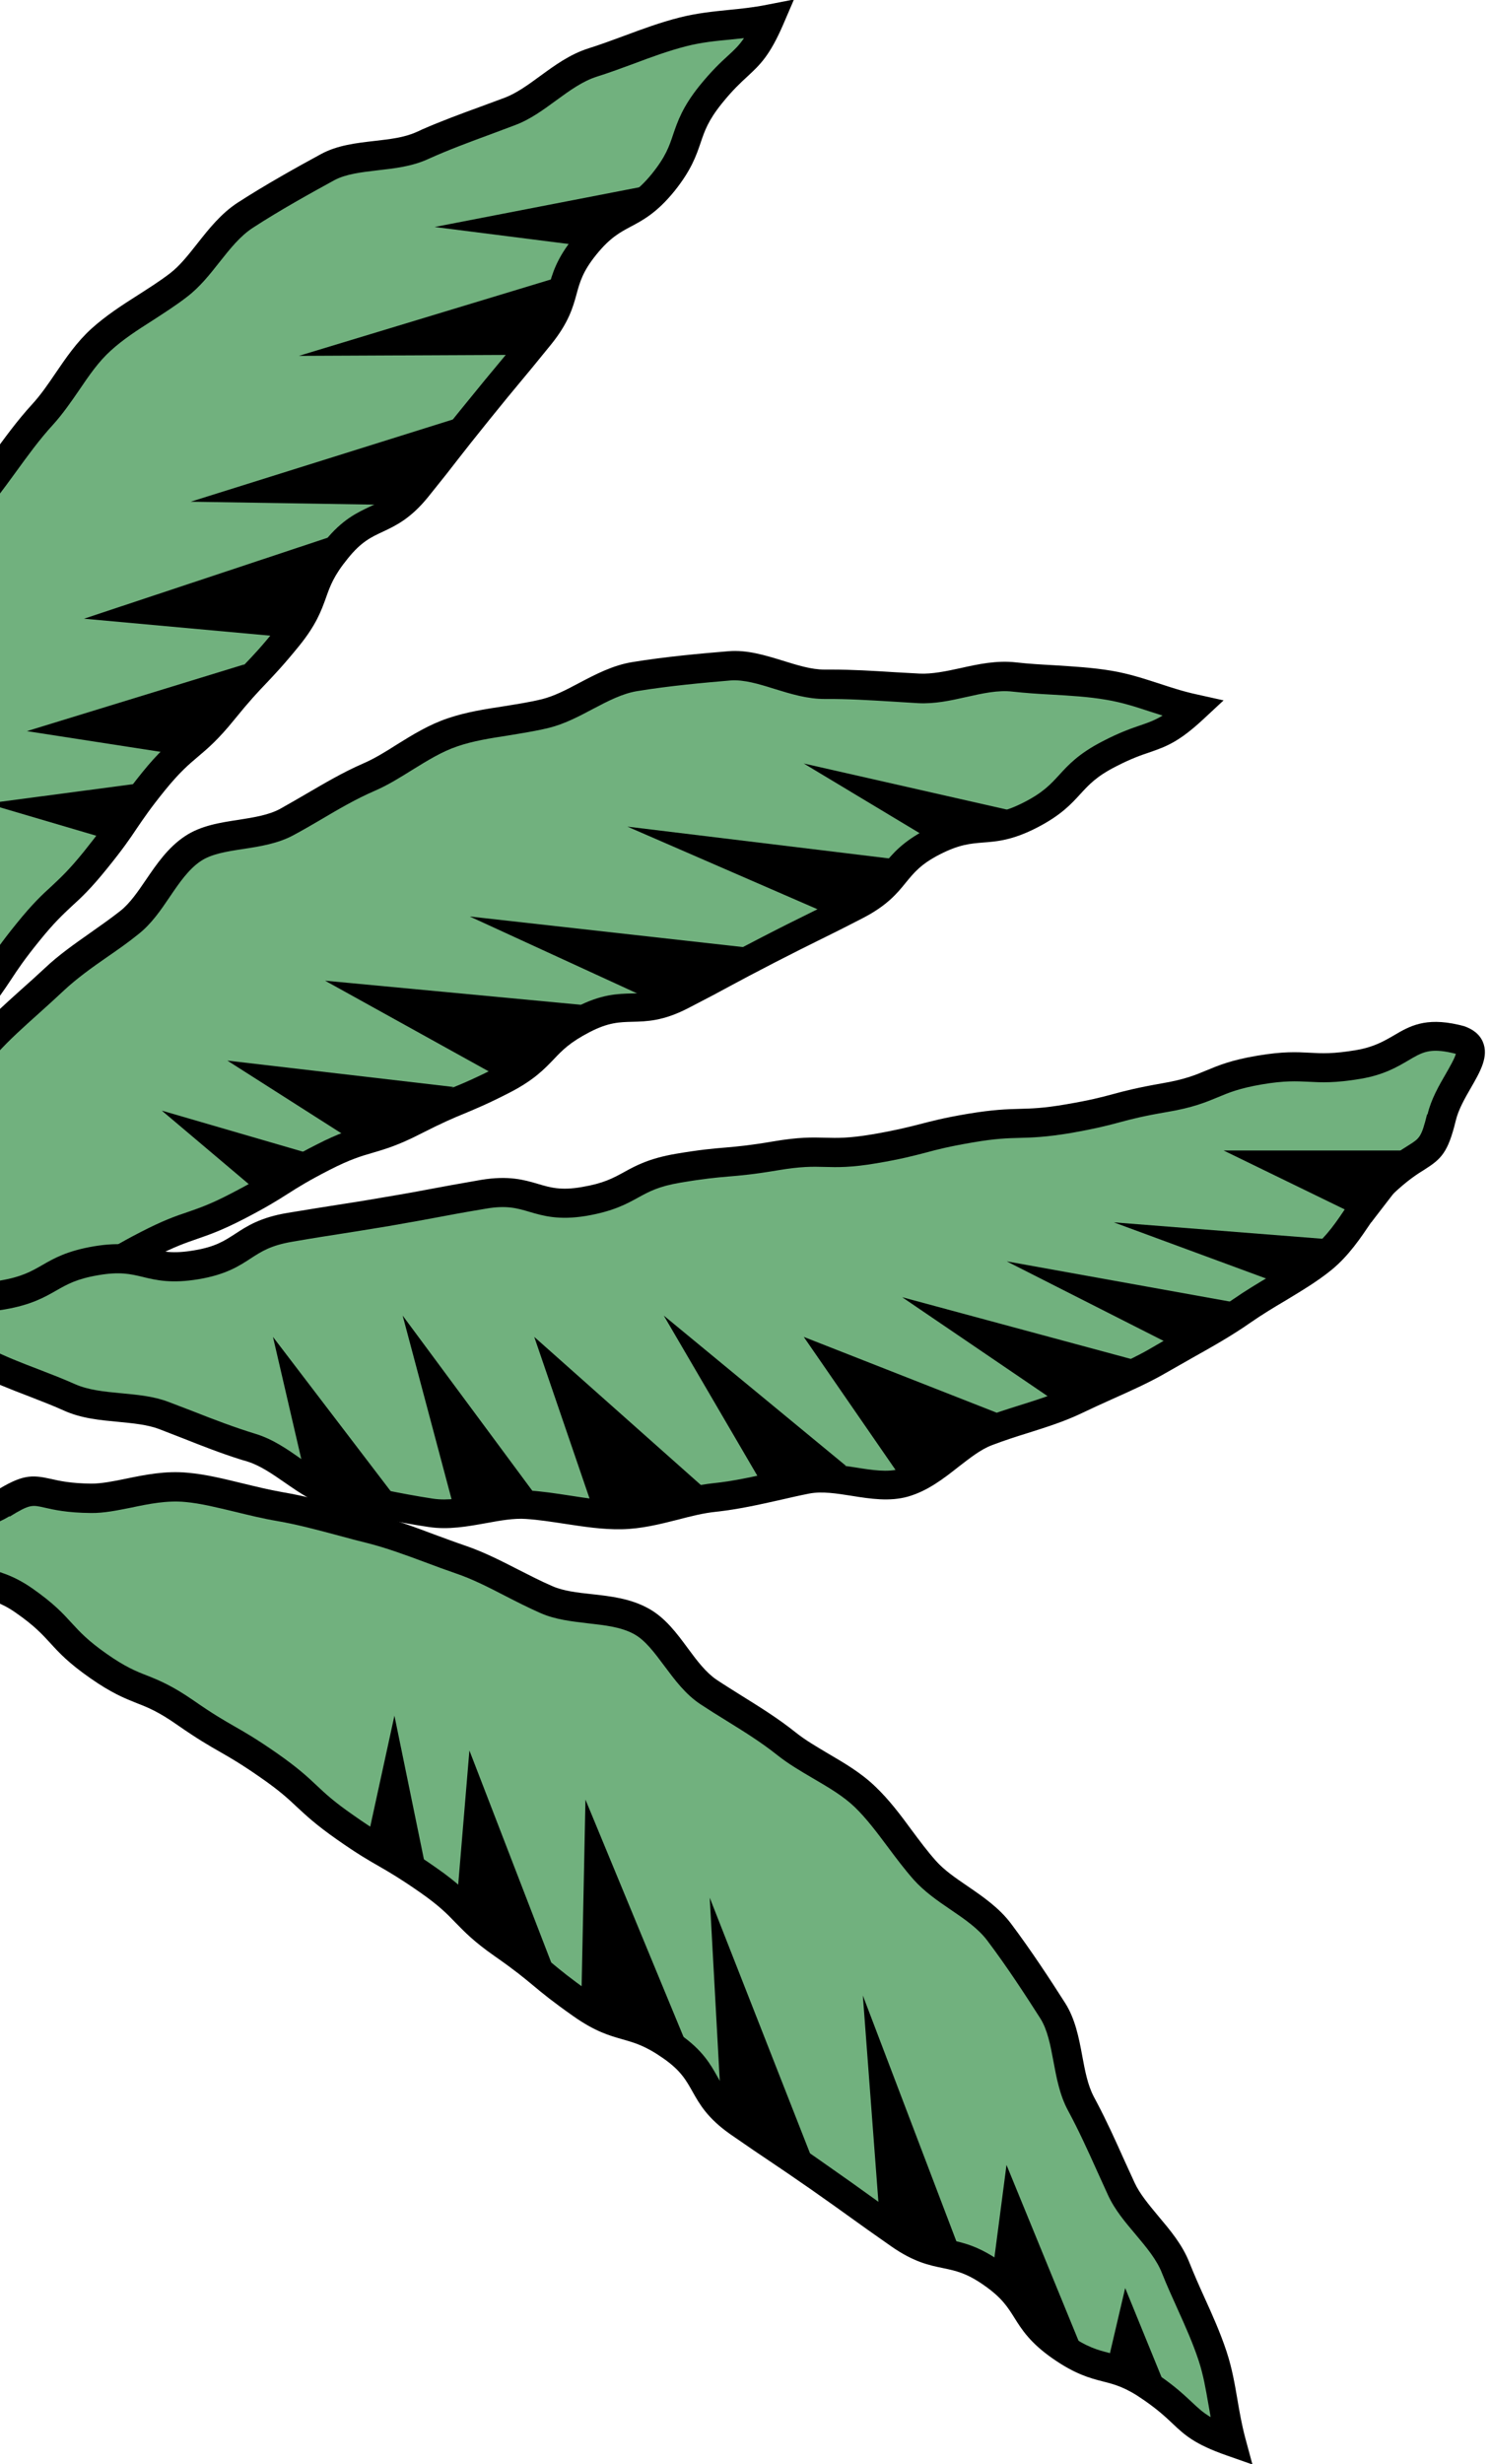 <svg width="242" height="400" viewBox="0 0 242 400" fill="none" xmlns="http://www.w3.org/2000/svg">
<g clip-path="url(#clip0_5_1356)">
<path d="M0.334 244.127C6.863 240.096 5.245 243.048 14.811 243.162C19.183 243.219 24.52 240.834 30.282 241.373C34.966 241.828 40.019 243.559 45.412 244.496C50.181 245.319 55.149 246.824 60.344 248.158C65.113 249.379 69.825 251.422 74.85 253.126C79.533 254.715 83.877 257.469 88.702 259.598C93.273 261.585 99.489 260.591 104.088 263.089C108.46 265.474 110.674 271.691 115.045 274.586C119.218 277.34 123.618 279.724 127.706 282.989C131.595 286.111 136.676 287.985 140.48 291.618C144.085 295.053 146.725 299.595 150.188 303.541C153.481 307.288 159.102 309.36 162.253 313.561C165.262 317.536 168.157 321.964 170.996 326.364C173.664 330.565 173.097 336.867 175.595 341.466C177.979 345.837 179.91 350.464 182.095 355.233C184.196 359.747 189.05 363.21 190.952 368.121C192.769 372.776 195.295 377.404 196.913 382.371C198.475 387.112 198.56 391.2 199.922 396.281C192.4 393.669 193.592 392.136 187.035 387.566C180.506 382.996 178.802 385.409 172.273 380.838C165.744 376.268 167.646 373.514 161.117 368.944C154.588 364.374 152.601 367.213 146.044 362.642C139.515 358.072 139.572 357.987 133.043 353.417C126.514 348.846 126.4 348.988 119.871 344.418C113.342 339.848 115.556 336.668 109.027 332.098C102.498 327.528 100.909 329.799 94.38 325.228C87.851 320.658 88.22 320.119 81.691 315.548C75.162 310.978 76.042 309.701 69.513 305.13C62.984 300.56 62.558 301.156 56.029 296.586C49.5 292.016 50.153 291.079 43.596 286.509C37.067 281.938 36.612 282.563 30.083 277.993C23.554 273.422 22.476 274.927 15.947 270.356C9.389 265.786 10.411 264.338 3.854 259.74C-2.704 255.169 -5.968 258.406 -10.283 251.678C-13.633 246.455 -5.088 247.42 0.277 244.099" fill="#71B17E"/>
<path d="M-12.61 252.303C-13.377 250.827 -13.547 249.464 -13.065 248.215C-12.156 245.831 -9.403 245.064 -6.479 244.241C-4.605 243.73 -2.505 243.134 -0.887 242.14C3.57 239.359 5.075 239.359 8.254 240.068C9.617 240.38 11.49 240.806 14.868 240.835C16.458 240.835 18.388 240.466 20.432 240.04C23.469 239.415 26.876 238.706 30.566 239.075C33.433 239.33 36.3 240.04 39.338 240.778C41.467 241.289 43.624 241.828 45.895 242.226C49.415 242.822 52.907 243.758 56.597 244.752C58.045 245.121 59.521 245.518 60.997 245.916C64.261 246.739 67.384 247.903 70.705 249.152C72.352 249.748 73.998 250.373 75.673 250.94C78.654 251.962 81.464 253.41 84.189 254.801C85.977 255.709 87.794 256.646 89.696 257.469C91.484 258.264 93.727 258.52 96.112 258.775C99.206 259.116 102.385 259.485 105.281 261.075C108.006 262.551 109.908 265.105 111.724 267.575C113.229 269.619 114.677 271.521 116.408 272.685C117.771 273.593 119.162 274.445 120.553 275.325C123.42 277.113 126.4 278.958 129.239 281.229C130.8 282.478 132.617 283.529 134.519 284.664C137.131 286.197 139.827 287.758 142.155 290.001C144.398 292.13 146.271 294.628 148.06 297.069C149.309 298.744 150.586 300.476 152.005 302.065C153.34 303.57 155.156 304.819 157.115 306.153C159.641 307.885 162.253 309.673 164.183 312.228C167.448 316.571 170.627 321.425 173.012 325.172C174.63 327.727 175.226 330.764 175.765 333.688C176.219 336.13 176.645 338.429 177.639 340.331C177.781 340.615 177.979 340.955 178.15 341.296C179.739 344.305 181.13 347.371 182.578 350.607L184.281 354.326C185.105 356.114 186.581 357.874 188.114 359.719C190.044 362.018 192.031 364.346 193.195 367.327C193.933 369.172 194.756 371.045 195.608 372.919C196.885 375.729 198.191 378.625 199.213 381.719C200.121 384.472 200.547 387.027 200.973 389.497C201.313 391.484 201.654 393.499 202.25 395.742L203.414 400.057L199.213 398.581C194.018 396.764 192.428 395.288 190.441 393.414C189.334 392.364 188.057 391.172 185.757 389.582C182.834 387.538 181.13 387.084 179.115 386.573C176.986 386.034 174.601 385.381 170.968 382.854C167.306 380.3 165.943 378.142 164.751 376.24C163.644 374.48 162.707 372.976 159.812 370.96C156.945 368.945 155.185 368.604 153.169 368.178C150.955 367.724 148.429 367.213 144.767 364.658C141.474 362.359 139.856 361.195 138.238 360.031C136.62 358.867 135.002 357.704 131.766 355.433C128.501 353.162 126.855 352.055 125.208 350.947C123.533 349.84 121.887 348.705 118.594 346.434C114.875 343.822 113.598 341.523 112.462 339.508C111.44 337.691 110.561 336.101 107.75 334.142C104.798 332.07 103.095 331.616 101.136 331.048C99.035 330.452 96.679 329.799 93.103 327.273C89.753 324.917 88.163 323.611 86.602 322.305C85.097 321.056 83.593 319.807 80.414 317.593C76.95 315.18 75.446 313.59 73.97 312.086C72.607 310.666 71.301 309.332 68.207 307.175C65.028 304.961 63.325 303.967 61.65 303.002C59.861 301.98 58.073 300.958 54.723 298.602C51.317 296.218 49.756 294.741 48.251 293.35C46.803 291.988 45.441 290.71 42.29 288.525C39.111 286.31 37.407 285.345 35.733 284.38C33.944 283.358 32.156 282.336 28.806 280.009C25.769 277.88 24.037 277.17 22.192 276.46C20.205 275.665 18.133 274.842 14.641 272.401C11.149 269.96 9.645 268.342 8.197 266.752C6.863 265.304 5.614 263.913 2.548 261.784C0.164 260.109 -1.71 259.655 -3.498 259.201C-6.308 258.491 -9.204 257.782 -12.213 253.069C-12.355 252.842 -12.497 252.615 -12.61 252.388M1.555 246.115C-0.631 247.449 -3.072 248.158 -5.258 248.755C-6.365 249.067 -7.983 249.521 -8.608 249.89C-8.551 249.975 -8.437 250.174 -8.267 250.429C-6.28 253.552 -4.889 253.893 -2.363 254.546C-0.347 255.056 2.151 255.681 5.245 257.838C8.737 260.28 10.213 261.898 11.661 263.487C12.995 264.935 14.272 266.326 17.309 268.455C20.347 270.584 22.078 271.294 23.924 272.003C25.911 272.798 27.983 273.65 31.475 276.063C34.654 278.277 36.357 279.242 38.032 280.207C39.82 281.229 41.609 282.251 44.958 284.579C48.365 286.963 49.926 288.411 51.431 289.83C52.878 291.193 54.241 292.47 57.392 294.656C60.571 296.899 62.274 297.864 63.978 298.829C65.766 299.851 67.554 300.873 70.904 303.229C74.367 305.642 75.872 307.232 77.348 308.736C78.71 310.155 80.016 311.49 83.082 313.647C86.432 316.003 88.021 317.309 89.583 318.615C91.087 319.864 92.592 321.113 95.771 323.355C98.723 325.428 100.426 325.882 102.385 326.45C104.457 327.046 106.842 327.699 110.419 330.225C114.137 332.808 115.415 335.136 116.55 337.151C117.572 338.968 118.452 340.558 121.262 342.517C124.498 344.788 126.145 345.895 127.791 347.002C129.466 348.109 131.141 349.244 134.406 351.544C137.698 353.843 139.316 355.007 140.934 356.171C142.553 357.335 144.171 358.498 147.407 360.769C150.274 362.785 152.034 363.125 154.049 363.551C156.263 364.005 158.79 364.516 162.452 367.071C166.114 369.626 167.476 371.783 168.669 373.685C169.776 375.445 170.712 376.95 173.608 378.965C176.532 381.009 178.235 381.463 180.25 381.974C182.379 382.542 184.764 383.167 188.397 385.693C190.981 387.481 192.428 388.872 193.592 389.951C194.614 390.916 195.409 391.654 196.63 392.364C196.516 391.654 196.374 390.945 196.261 390.263C195.835 387.85 195.466 385.579 194.671 383.167C193.734 380.328 192.485 377.546 191.265 374.849C190.385 372.891 189.505 370.96 188.738 369.03C187.886 366.816 186.212 364.829 184.452 362.728C182.777 360.741 181.045 358.725 179.938 356.284L178.235 352.537C176.674 349.074 175.198 345.809 173.494 342.658C172.103 340.104 171.592 337.265 171.081 334.54C170.599 331.928 170.116 329.487 168.981 327.67C166.625 323.98 163.53 319.211 160.351 315.01C158.875 313.051 156.689 311.546 154.39 309.985C152.289 308.566 150.132 307.061 148.4 305.131C146.896 303.428 145.533 301.611 144.199 299.823C142.439 297.467 140.764 295.224 138.834 293.35C136.904 291.505 134.547 290.143 132.078 288.695C130.091 287.531 128.047 286.339 126.23 284.891C123.59 282.79 120.751 281.031 117.998 279.327C116.55 278.447 115.131 277.539 113.74 276.631C111.299 275.012 109.567 272.656 107.892 270.414C106.302 268.285 104.798 266.241 102.953 265.247C100.881 264.112 98.269 263.828 95.515 263.516C92.904 263.204 90.207 262.92 87.766 261.841C85.779 260.961 83.877 259.996 82.003 259.031C79.306 257.64 76.752 256.334 74.083 255.426C72.352 254.829 70.648 254.205 69.002 253.58C65.794 252.388 62.785 251.281 59.776 250.515C58.272 250.146 56.767 249.748 55.32 249.351C51.714 248.386 48.336 247.477 45.044 246.909C42.687 246.512 40.388 245.944 38.174 245.405C35.307 244.724 32.61 244.042 30.084 243.815C27.103 243.531 24.179 244.128 21.34 244.724C19.041 245.178 16.884 245.632 14.783 245.604C10.922 245.575 8.68 245.064 7.204 244.724C5.188 244.269 4.819 244.184 1.555 246.2" fill="black"/>
<path d="M156.121 365.908L140.139 323.924L142.893 360.429L156.121 365.908Z" fill="black"/>
<path d="M133.099 353.474L115.272 308.055L117.032 340.189L133.099 353.474Z" fill="black"/>
<path d="M112.32 333.801L95.089 292.129L94.408 325.285L112.32 333.801Z" fill="black"/>
<path d="M89.554 318.643L76.24 284.153L74.168 308.935L89.554 318.643Z" fill="black"/>
<path d="M69.541 305.188L64.062 278.504L59.776 298.148L69.541 305.188Z" fill="black"/>
<path d="M-40.884 191.611C-44.461 184.827 -41.594 186.643 -40.827 177.105C-40.458 172.762 -42.474 167.283 -41.508 161.521C-40.742 156.865 -38.641 151.983 -37.336 146.646C-36.172 141.934 -34.327 137.108 -32.623 132.027C-31.09 127.371 -28.706 122.801 -26.634 117.919C-24.703 113.348 -21.666 109.232 -19.196 104.577C-16.869 100.177 -17.465 93.903 -14.626 89.475C-11.929 85.274 -5.571 83.485 -2.363 79.341C0.674 75.395 3.371 71.165 6.92 67.305C10.298 63.643 12.54 58.703 16.429 55.184C20.119 51.805 24.832 49.506 29.005 46.327C32.95 43.289 35.448 37.839 39.848 35C44.021 32.304 48.62 29.692 53.247 27.194C57.619 24.809 63.864 25.86 68.633 23.674C73.175 21.602 77.915 20.012 82.826 18.139C87.482 16.379 91.285 11.752 96.282 10.19C101.051 8.714 105.848 6.5 110.929 5.223C115.783 4.002 119.871 4.229 125.009 3.207C121.858 10.531 120.439 9.225 115.414 15.442C110.39 21.63 112.689 23.504 107.665 29.692C102.64 35.88 100.029 33.78 95.004 39.968C89.98 46.156 92.676 48.342 87.652 54.559C82.627 60.776 82.542 60.691 77.518 66.907C72.493 73.096 72.635 73.209 67.611 79.397C62.586 85.586 59.577 83.173 54.581 89.361C49.557 95.55 51.714 97.31 46.69 103.498C41.665 109.686 41.154 109.289 36.13 115.477C31.105 121.666 29.913 120.7 24.889 126.889C19.864 133.106 20.432 133.531 15.407 139.748C10.383 145.936 9.503 145.227 4.478 151.443C-0.546 157.632 0.05 158.114 -4.975 164.303C-9.999 170.491 -8.551 171.683 -13.576 177.872C-18.6 184.088 -19.963 182.981 -24.987 189.17C-30.012 195.386 -27.003 198.878 -34.014 202.71C-39.465 205.691 -37.903 197.232 -40.827 191.639" fill="#71B17E"/>
<path d="M-33.645 205.095C-35.178 205.776 -36.569 205.833 -37.761 205.265C-40.089 204.187 -40.657 201.376 -41.281 198.424C-41.679 196.522 -42.105 194.365 -42.985 192.69C-45.426 188.035 -45.341 186.53 -44.404 183.436C-44.007 182.102 -43.439 180.257 -43.183 176.879C-43.041 175.289 -43.325 173.359 -43.581 171.286C-43.978 168.221 -44.461 164.757 -43.836 161.124C-43.382 158.285 -42.474 155.475 -41.508 152.494C-40.856 150.422 -40.146 148.265 -39.607 146.05C-38.755 142.587 -37.591 139.181 -36.314 135.547C-35.831 134.128 -35.32 132.709 -34.838 131.232C-33.787 128.053 -32.396 124.987 -30.92 121.78C-30.21 120.19 -29.473 118.6 -28.763 116.954C-27.542 114.058 -25.896 111.333 -24.306 108.722C-23.256 106.99 -22.205 105.258 -21.24 103.413C-20.332 101.682 -19.934 99.468 -19.48 97.111C-18.913 94.046 -18.316 90.895 -16.556 88.141C-14.882 85.529 -12.213 83.798 -9.63 82.151C-7.501 80.789 -5.486 79.511 -4.208 77.837C-3.215 76.531 -2.249 75.225 -1.284 73.891C0.703 71.166 2.747 68.327 5.216 65.63C6.579 64.154 7.771 62.422 9.02 60.577C10.723 58.079 12.483 55.496 14.868 53.339C17.167 51.267 19.779 49.563 22.334 47.945C24.094 46.81 25.91 45.674 27.614 44.368C29.203 43.148 30.566 41.416 32.042 39.543C33.944 37.13 35.903 34.66 38.599 32.9C43.17 29.948 48.222 27.138 52.14 25.009C54.808 23.561 57.874 23.22 60.826 22.88C63.296 22.596 65.624 22.34 67.582 21.46C67.866 21.347 68.235 21.176 68.576 21.006C71.698 19.643 74.85 18.48 78.199 17.259L82.031 15.84C83.876 15.13 85.75 13.796 87.68 12.376C90.093 10.616 92.563 8.8 95.629 7.835C97.531 7.238 99.433 6.529 101.363 5.819C104.258 4.74 107.239 3.633 110.39 2.838C113.2 2.129 115.783 1.873 118.281 1.618C120.269 1.419 122.341 1.22 124.583 0.766L128.955 -0.085L127.195 4.002C125.009 9.055 123.419 10.531 121.432 12.376C120.297 13.427 119.019 14.591 117.26 16.776C115.017 19.558 114.449 21.233 113.796 23.163C113.087 25.236 112.292 27.592 109.538 31.027C106.728 34.49 104.485 35.71 102.498 36.761C100.682 37.726 99.092 38.578 96.878 41.303C94.663 44.028 94.181 45.759 93.642 47.746C93.046 49.932 92.336 52.402 89.525 55.894C86.999 59.016 85.722 60.549 84.444 62.082C83.167 63.615 81.889 65.148 79.42 68.213C76.922 71.308 75.701 72.869 74.48 74.43C73.26 76.02 72.011 77.609 69.513 80.704C66.646 84.224 64.261 85.331 62.16 86.324C60.259 87.204 58.641 87.971 56.483 90.668C54.212 93.449 53.616 95.124 52.935 97.055C52.197 99.098 51.373 101.398 48.62 104.804C46.037 107.984 44.617 109.46 43.226 110.936C41.864 112.355 40.53 113.774 38.088 116.783C35.448 120.048 33.774 121.467 32.156 122.83C30.651 124.107 29.232 125.3 26.847 128.223C24.406 131.232 23.327 132.85 22.22 134.469C21.085 136.172 19.921 137.875 17.338 141.054C14.726 144.29 13.165 145.738 11.632 147.129C10.184 148.492 8.793 149.769 6.409 152.721C3.967 155.73 2.889 157.348 1.81 158.995C0.674 160.698 -0.461 162.43 -3.044 165.609C-5.4 168.504 -6.195 170.179 -7.075 171.939C-8.012 173.87 -8.977 175.857 -11.674 179.178C-14.342 182.471 -16.074 183.862 -17.749 185.196C-19.282 186.417 -20.758 187.58 -23.085 190.476C-24.93 192.747 -25.527 194.564 -26.094 196.324C-27.003 199.077 -27.911 201.916 -32.822 204.584C-33.049 204.726 -33.276 204.811 -33.532 204.925M-38.812 190.504C-37.62 192.775 -37.108 195.273 -36.654 197.487C-36.427 198.623 -36.087 200.269 -35.746 200.922C-35.661 200.866 -35.462 200.78 -35.178 200.638C-31.914 198.85 -31.488 197.487 -30.665 195.046C-30.012 193.087 -29.217 190.646 -26.832 187.694C-24.164 184.401 -22.433 183.01 -20.758 181.676C-19.225 180.455 -17.749 179.291 -15.393 176.368C-13.036 173.472 -12.242 171.797 -11.362 170.037C-10.425 168.107 -9.46 166.12 -6.763 162.799C-4.322 159.79 -3.243 158.172 -2.164 156.525C-1.029 154.822 0.107 153.09 2.69 149.911C5.302 146.675 6.863 145.227 8.396 143.836C9.843 142.474 11.234 141.196 13.619 138.244C16.06 135.207 17.167 133.617 18.246 131.97C19.381 130.267 20.545 128.564 23.1 125.385C25.74 122.12 27.443 120.701 29.033 119.367C30.538 118.089 31.957 116.897 34.341 113.973C36.925 110.794 38.344 109.318 39.735 107.842C41.097 106.422 42.432 105.031 44.873 101.994C47.144 99.212 47.74 97.537 48.421 95.607C49.159 93.563 49.983 91.264 52.736 87.857C55.575 84.337 57.988 83.23 60.088 82.237C61.99 81.357 63.608 80.59 65.794 77.893C68.292 74.828 69.513 73.238 70.733 71.677C71.954 70.087 73.203 68.497 75.729 65.403C78.256 62.281 79.533 60.748 80.811 59.215C82.088 57.682 83.365 56.149 85.864 53.083C88.078 50.358 88.532 48.627 89.1 46.639C89.696 44.454 90.377 41.984 93.216 38.492C96.026 35.029 98.269 33.809 100.256 32.758C102.072 31.765 103.662 30.941 105.876 28.216C108.119 25.434 108.687 23.76 109.34 21.801C110.049 19.729 110.844 17.372 113.598 13.938C115.585 11.496 117.032 10.134 118.225 9.055C119.275 8.09 120.041 7.38 120.836 6.188C120.127 6.273 119.417 6.33 118.707 6.415C116.266 6.642 113.967 6.869 111.497 7.494C108.602 8.232 105.734 9.282 102.952 10.332C100.937 11.071 98.95 11.809 96.963 12.433C94.692 13.143 92.591 14.647 90.377 16.265C88.276 17.798 86.147 19.388 83.621 20.325L79.76 21.773C76.212 23.078 72.834 24.327 69.57 25.803C66.93 27.024 64.062 27.336 61.309 27.649C58.669 27.961 56.199 28.245 54.326 29.238C50.493 31.339 45.497 34.092 41.097 36.959C39.025 38.294 37.379 40.366 35.647 42.552C34.086 44.539 32.439 46.611 30.395 48.172C28.607 49.563 26.677 50.784 24.803 52.005C22.305 53.594 19.977 55.099 17.991 56.916C16.003 58.704 14.47 60.946 12.852 63.331C11.547 65.233 10.212 67.163 8.651 68.895C6.38 71.364 4.422 74.09 2.52 76.701C1.526 78.064 0.533 79.426 -0.489 80.76C-2.278 83.088 -4.747 84.65 -7.104 86.182C-9.346 87.63 -11.504 88.993 -12.611 90.724C-13.888 92.711 -14.371 95.295 -14.882 98.02C-15.364 100.603 -15.847 103.271 -17.096 105.627C-18.089 107.529 -19.196 109.374 -20.275 111.163C-21.836 113.746 -23.312 116.216 -24.42 118.799C-25.129 120.474 -25.867 122.12 -26.605 123.738C-28.025 126.832 -29.331 129.756 -30.324 132.737C-30.807 134.213 -31.318 135.661 -31.8 137.109C-33.021 140.628 -34.156 143.95 -34.98 147.214C-35.547 149.542 -36.257 151.785 -36.967 153.97C-37.875 156.781 -38.698 159.421 -39.124 161.919C-39.607 164.871 -39.238 167.823 -38.84 170.719C-38.528 173.018 -38.244 175.204 -38.414 177.304C-38.727 181.165 -39.38 183.351 -39.834 184.827C-40.43 186.814 -40.543 187.183 -38.755 190.561" fill="black"/>
<path d="M107.636 29.664L70.591 36.846L94.976 39.94L107.636 29.664Z" fill="black"/>
<path d="M91.541 44.738L48.535 57.767L85.154 57.597L91.541 44.738Z" fill="black"/>
<path d="M77.518 66.851L30.963 81.442L63.126 81.953L77.518 66.851Z" fill="black"/>
<path d="M56.455 86.212L13.648 100.433L46.69 103.442L56.455 86.212Z" fill="black"/>
<path d="M39.707 107.842L4.365 118.686L28.948 122.489L39.707 107.842Z" fill="black"/>
<path d="M24.888 126.861L-2.108 130.437L17.167 136.115L24.888 126.861Z" fill="black"/>
<path d="M-33.872 220.651C-34.412 213.015 -32.538 215.825 -27.968 207.395C-25.896 203.562 -25.498 197.743 -22.319 192.86C-19.736 188.915 -15.847 185.281 -12.497 180.938C-9.545 177.106 -5.883 173.415 -2.306 169.441C0.987 165.779 4.989 162.572 8.85 158.938C12.455 155.532 16.912 153.005 21.028 149.712C24.917 146.618 26.932 140.657 31.304 137.733C35.448 134.979 42.006 135.916 46.605 133.39C50.976 131.005 55.149 128.195 59.946 126.094C64.517 124.107 68.576 120.474 73.544 118.799C78.284 117.209 83.536 117.011 88.617 115.762C93.471 114.569 97.928 110.595 103.123 109.772C108.034 108.977 113.285 108.466 118.537 108.04C123.505 107.615 128.785 111.078 134.036 111.021C139.032 110.964 144 111.39 149.252 111.702C154.219 111.958 159.556 109.261 164.779 109.857C169.747 110.425 174.999 110.34 180.193 111.22C185.104 112.043 188.766 113.888 193.904 115.052C188.057 120.474 187.29 118.742 180.193 122.376C173.097 126.038 174.459 128.649 167.362 132.311C160.266 135.945 158.733 132.992 151.636 136.626C144.539 140.288 146.129 143.354 139.032 147.016C131.936 150.677 131.907 150.564 124.81 154.226C117.714 157.888 117.799 158.03 110.702 161.663C103.605 165.325 101.845 161.89 94.749 165.524C87.652 169.186 88.929 171.655 81.833 175.289C74.736 178.951 74.452 178.355 67.355 182.017C60.259 185.679 59.549 184.288 52.452 187.949C45.355 191.611 45.696 192.236 38.599 195.898C31.503 199.56 30.992 198.538 23.895 202.171C16.798 205.833 17.139 206.486 10.042 210.148C2.945 213.81 3.797 215.456 -3.3 219.09C-10.396 222.752 -11.22 221.191 -18.316 224.824C-25.413 228.486 -24.079 232.886 -32.027 233.567C-38.216 234.078 -33.361 226.981 -33.816 220.68" fill="#71B17E"/>
<path d="M-32.68 235.924C-34.355 235.924 -35.632 235.413 -36.512 234.419C-38.215 232.489 -37.591 229.707 -36.966 226.755C-36.569 224.853 -36.087 222.695 -36.228 220.822C-36.597 215.57 -35.888 214.236 -33.787 211.766C-32.879 210.688 -31.63 209.24 -30.04 206.259C-29.274 204.84 -28.734 202.966 -28.138 200.979C-27.287 198.027 -26.293 194.649 -24.277 191.555C-22.716 189.142 -20.758 186.928 -18.685 184.6C-17.238 182.954 -15.733 181.279 -14.342 179.462C-12.185 176.652 -9.715 173.983 -7.103 171.173C-6.081 170.066 -5.06 168.959 -4.038 167.823C-1.795 165.325 0.703 163.111 3.343 160.727C4.649 159.563 5.955 158.399 7.26 157.178C9.531 155.021 12.143 153.204 14.641 151.444C16.287 150.28 17.962 149.116 19.58 147.839C21.113 146.618 22.391 144.745 23.725 142.786C25.485 140.203 27.302 137.563 30.027 135.746C32.61 134.014 35.761 133.532 38.77 133.078C41.268 132.68 43.624 132.311 45.469 131.318C46.889 130.523 48.308 129.7 49.727 128.876C52.651 127.173 55.66 125.385 58.981 123.937C60.827 123.142 62.615 122.035 64.488 120.843C67.043 119.253 69.712 117.607 72.777 116.585C75.701 115.591 78.795 115.109 81.776 114.655C83.848 114.314 85.977 114.002 88.049 113.491C89.98 113.008 91.967 111.986 94.039 110.879C96.736 109.46 99.546 107.984 102.726 107.473C108.091 106.593 113.853 106.082 118.31 105.713C121.319 105.457 124.271 106.366 127.138 107.246C129.523 107.984 131.765 108.693 133.894 108.693C134.207 108.693 134.632 108.693 135.001 108.693C138.408 108.693 141.758 108.892 145.306 109.119L149.394 109.346C151.381 109.431 153.623 108.977 155.951 108.466C158.875 107.813 161.884 107.16 165.063 107.529C167.05 107.757 169.066 107.87 171.138 107.984C174.204 108.182 177.412 108.353 180.591 108.892C183.43 109.375 185.899 110.198 188.284 110.964C190.186 111.589 192.144 112.242 194.387 112.724L198.73 113.689L195.466 116.727C191.435 120.474 189.391 121.184 186.808 122.092C185.36 122.575 183.713 123.142 181.244 124.42C178.064 126.038 176.872 127.372 175.481 128.876C174.005 130.495 172.33 132.34 168.413 134.355C164.439 136.399 161.912 136.598 159.641 136.768C157.597 136.938 155.809 137.08 152.687 138.67C149.564 140.26 148.457 141.651 147.123 143.269C145.703 145.029 144.057 147.016 140.083 149.06C136.506 150.905 134.718 151.785 132.929 152.665C131.141 153.545 129.381 154.425 125.833 156.241C122.313 158.058 120.553 158.995 118.821 159.932C117.061 160.897 115.301 161.834 111.724 163.679C107.693 165.751 105.053 165.808 102.726 165.865C100.625 165.921 98.837 165.95 95.771 167.539C92.591 169.186 91.342 170.463 89.951 171.939C88.447 173.501 86.772 175.289 82.883 177.305C79.25 179.178 77.348 179.945 75.474 180.739C73.657 181.477 71.869 182.244 68.406 184.004C64.659 185.934 62.558 186.53 60.543 187.126C58.669 187.666 56.852 188.205 53.531 189.908C50.096 191.668 48.421 192.719 46.775 193.769C45.043 194.876 43.312 195.955 39.65 197.857C35.959 199.759 33.944 200.44 31.985 201.121C30.112 201.774 28.323 202.37 24.945 204.13C21.511 205.89 19.864 206.94 18.218 207.991C16.486 209.098 14.755 210.205 11.093 212.078C7.771 213.782 6.352 214.974 4.876 216.251C3.229 217.642 1.555 219.09 -2.249 221.02C-6.025 222.979 -8.154 223.518 -10.226 224.086C-12.128 224.597 -13.945 225.051 -17.238 226.783C-19.821 228.117 -21.098 229.536 -22.347 230.927C-24.277 233.085 -26.265 235.299 -31.828 235.782C-32.084 235.782 -32.368 235.81 -32.623 235.81M-31.516 220.481C-31.346 223.036 -31.885 225.534 -32.339 227.72C-32.595 228.855 -32.935 230.502 -32.879 231.211C-32.765 231.211 -32.566 231.211 -32.254 231.183C-28.564 230.871 -27.599 229.792 -25.867 227.862C-24.476 226.329 -22.773 224.398 -19.395 222.695C-15.62 220.765 -13.491 220.197 -11.418 219.629C-9.516 219.118 -7.7 218.636 -4.378 216.933C-1.057 215.229 0.362 214.037 1.867 212.76C3.513 211.369 5.188 209.921 8.992 207.991C12.455 206.231 14.102 205.152 15.72 204.102C17.451 202.995 19.183 201.888 22.816 200.014C26.507 198.112 28.522 197.402 30.481 196.75C32.354 196.097 34.143 195.501 37.521 193.741C40.984 191.952 42.63 190.93 44.277 189.88C46.008 188.773 47.74 187.666 51.374 185.821C55.121 183.89 57.221 183.294 59.237 182.698C61.139 182.159 62.927 181.619 66.277 179.916C69.91 178.043 71.812 177.276 73.686 176.481C75.502 175.743 77.291 174.977 80.754 173.217C83.933 171.57 85.182 170.293 86.573 168.788C88.078 167.227 89.753 165.439 93.642 163.452C97.673 161.379 100.313 161.323 102.64 161.266C104.741 161.209 106.529 161.181 109.595 159.591C113.115 157.774 114.847 156.838 116.607 155.901C118.367 154.936 120.127 153.999 123.703 152.154C127.28 150.309 129.069 149.429 130.857 148.549C132.645 147.669 134.405 146.789 137.954 144.972C141.076 143.354 142.212 141.991 143.518 140.373C144.937 138.613 146.583 136.626 150.557 134.582C154.532 132.538 157.058 132.34 159.301 132.169C161.373 131.999 163.133 131.857 166.255 130.267C169.435 128.649 170.627 127.315 172.018 125.811C173.494 124.193 175.169 122.347 179.086 120.332C181.868 118.884 183.77 118.231 185.275 117.72C186.609 117.266 187.602 116.897 188.823 116.159C188.142 115.932 187.46 115.733 186.779 115.506C184.451 114.74 182.266 114.03 179.739 113.604C176.815 113.093 173.75 112.923 170.797 112.753C168.668 112.639 166.539 112.497 164.467 112.27C162.111 111.986 159.585 112.554 156.916 113.15C154.39 113.718 151.807 114.286 149.11 114.144L144.994 113.888C141.218 113.661 137.613 113.434 134.065 113.462C131.169 113.491 128.416 112.639 125.747 111.816C123.221 111.021 120.836 110.311 118.707 110.453C114.364 110.822 108.687 111.333 103.492 112.185C101.079 112.582 98.723 113.803 96.253 115.109C94.011 116.301 91.683 117.522 89.185 118.146C86.971 118.686 84.728 119.026 82.514 119.395C79.59 119.849 76.837 120.275 74.282 121.155C71.755 122.007 69.428 123.455 66.986 124.959C65.028 126.18 63.041 127.429 60.883 128.365C57.789 129.7 54.894 131.403 52.112 133.049C50.664 133.901 49.188 134.753 47.712 135.547C45.157 136.938 42.261 137.393 39.48 137.818C36.84 138.216 34.342 138.613 32.61 139.777C30.651 141.083 29.147 143.269 27.585 145.568C26.109 147.754 24.576 149.996 22.476 151.643C20.801 153.005 19.041 154.226 17.309 155.418C14.811 157.15 12.484 158.825 10.44 160.727C9.106 161.976 7.771 163.196 6.437 164.388C3.911 166.659 1.498 168.788 -0.574 171.116C-1.625 172.28 -2.647 173.387 -3.697 174.523C-6.223 177.248 -8.608 179.831 -10.652 182.471C-12.1 184.373 -13.661 186.133 -15.194 187.836C-17.152 190.05 -18.997 192.122 -20.36 194.252C-22.006 196.75 -22.83 199.617 -23.625 202.399C-24.277 204.641 -24.902 206.742 -25.895 208.615C-27.741 212.022 -29.217 213.753 -30.21 214.917C-31.544 216.507 -31.8 216.791 -31.544 220.595" fill="black"/>
<path d="M234.128 181.421C232.312 188.858 231.375 185.622 224.477 192.264C221.326 195.302 219.197 200.724 214.683 204.386C211.021 207.366 206.224 209.637 201.711 212.788C197.736 215.542 193.138 217.955 188.511 220.651C184.253 223.121 179.484 224.994 174.686 227.265C170.229 229.423 165.205 230.473 160.294 232.375C155.639 234.135 151.92 239.216 146.867 240.664C142.07 242.055 136.137 239.16 130.97 240.153C126.059 241.09 121.262 242.509 116.039 243.049C111.071 243.56 106.132 245.774 100.88 245.859C95.884 245.944 90.831 244.553 85.608 244.184C80.64 243.843 75.162 246.285 69.967 245.49C65.028 244.752 59.861 243.645 54.752 242.481C49.897 241.374 45.895 236.463 40.87 234.93C36.101 233.482 31.474 231.552 26.563 229.678C21.908 227.918 16.003 228.883 11.206 226.726C6.664 224.682 1.611 223.178 -3.044 220.765C-7.473 218.465 -10.396 215.598 -14.938 212.958C-7.728 209.552 -7.529 211.454 0.334 210.148C8.197 208.814 7.714 205.89 15.578 204.584C23.441 203.25 24.009 206.571 31.872 205.237C39.735 203.903 39.167 200.497 47.03 199.162C54.893 197.828 54.922 197.942 62.785 196.608C70.648 195.273 70.62 195.131 78.483 193.797C86.346 192.463 86.971 196.295 94.834 194.961C102.697 193.627 102.243 190.902 110.106 189.568C117.969 188.233 118.083 188.886 125.946 187.552C133.809 186.218 134.065 187.751 141.928 186.417C149.791 185.082 149.677 184.373 157.541 183.067C165.404 181.733 165.602 182.868 173.466 181.534C181.329 180.2 181.215 179.462 189.078 178.128C196.942 176.793 196.629 174.977 204.521 173.643C212.384 172.308 212.696 174.04 220.559 172.734C228.423 171.4 228.508 166.801 236.286 168.561C242.361 169.952 235.576 175.261 234.072 181.392" fill="#71B17E"/>
<path d="M237.62 166.517C239.209 167.028 240.288 167.88 240.827 169.101C241.849 171.457 240.43 173.926 238.926 176.538C237.96 178.213 236.853 180.115 236.428 181.96C235.178 187.069 234.1 188.12 231.375 189.851C230.182 190.589 228.564 191.611 226.123 193.939C224.959 195.046 223.88 196.664 222.717 198.396C220.985 200.951 219.055 203.875 216.188 206.202C213.945 208.019 211.419 209.524 208.75 211.142C206.877 212.249 204.946 213.413 203.073 214.718C200.149 216.762 196.998 218.551 193.648 220.424C192.343 221.162 191.037 221.9 189.703 222.667C186.807 224.37 183.741 225.732 180.505 227.18C178.916 227.89 177.298 228.628 175.708 229.394C172.869 230.757 169.86 231.694 166.908 232.63C164.978 233.227 163.047 233.851 161.117 234.589C159.3 235.27 157.512 236.69 155.638 238.138C153.197 240.068 150.642 242.027 147.491 242.935C144.511 243.787 141.36 243.304 138.351 242.821C135.853 242.424 133.497 242.055 131.424 242.452C129.835 242.765 128.217 243.134 126.627 243.503C123.334 244.241 119.928 245.007 116.294 245.405C114.307 245.603 112.263 246.114 110.106 246.682C107.182 247.42 104.145 248.187 100.937 248.243C97.843 248.3 94.777 247.817 91.768 247.363C89.696 247.051 87.567 246.71 85.438 246.568C83.45 246.427 81.265 246.824 78.937 247.25C75.928 247.789 72.834 248.357 69.626 247.874C64.261 247.079 58.584 245.83 54.24 244.837C51.288 244.156 48.762 242.396 46.292 240.692C44.248 239.273 42.318 237.939 40.302 237.286C40.019 237.201 39.621 237.059 39.252 236.974C35.987 235.952 32.865 234.731 29.572 233.425L25.768 231.949C23.923 231.268 21.624 231.041 19.268 230.814C16.287 230.53 13.221 230.274 10.297 228.94C8.481 228.117 6.579 227.407 4.648 226.641C1.753 225.534 -1.199 224.398 -4.095 222.894C-6.65 221.56 -8.779 220.055 -10.794 218.579C-12.412 217.415 -14.087 216.194 -16.074 215.031L-19.935 212.788L-15.904 210.886C-10.936 208.53 -8.779 208.473 -6.025 208.416C-4.492 208.388 -2.761 208.331 -0.007 207.877C3.513 207.281 5.046 206.401 6.834 205.379C8.736 204.272 10.893 203.051 15.237 202.313C19.637 201.575 22.135 202.143 24.32 202.682C26.336 203.165 28.068 203.562 31.531 202.966C34.994 202.398 36.47 201.405 38.23 200.269C40.132 199.02 42.289 197.629 46.689 196.891C50.635 196.238 52.622 195.926 54.609 195.614C56.568 195.302 58.527 195.018 62.444 194.337C66.362 193.684 68.292 193.315 70.251 192.946C72.209 192.577 74.196 192.208 78.142 191.526C82.599 190.788 85.154 191.526 87.368 192.179C89.355 192.775 91.115 193.286 94.493 192.69C98.041 192.094 99.574 191.242 101.391 190.249C103.293 189.199 105.45 188.035 109.765 187.297C113.796 186.615 115.84 186.445 117.884 186.275C119.842 186.104 121.773 185.934 125.605 185.281C129.749 184.571 131.935 184.628 134.064 184.685C136.023 184.742 137.897 184.77 141.615 184.146C145.447 183.493 147.321 183.01 149.223 182.528C151.21 182.017 153.197 181.477 157.228 180.796C161.344 180.115 163.473 180.058 165.517 180.001C167.504 179.944 169.378 179.916 173.153 179.263C176.985 178.61 178.859 178.128 180.732 177.617C182.719 177.077 184.707 176.566 188.737 175.857C192.399 175.232 194.131 174.522 195.948 173.756C197.935 172.933 199.979 172.081 204.18 171.372C208.381 170.662 210.567 170.775 212.724 170.889C214.683 171.003 216.557 171.088 220.247 170.463C223.114 169.981 224.76 169.015 226.379 168.079C228.877 166.603 231.46 165.098 236.882 166.347C237.137 166.404 237.393 166.461 237.648 166.546M231.857 180.881C232.453 178.383 233.731 176.197 234.866 174.239C235.434 173.245 236.286 171.769 236.456 171.059C236.342 171.059 236.144 170.974 235.831 170.917C232.226 170.094 230.977 170.804 228.735 172.138C226.946 173.188 224.732 174.494 221.013 175.119C216.812 175.828 214.626 175.715 212.497 175.601C210.539 175.516 208.665 175.402 204.975 176.027C201.313 176.652 199.581 177.361 197.765 178.128C195.777 178.951 193.734 179.802 189.532 180.512C185.7 181.165 183.827 181.648 181.925 182.159C179.938 182.698 177.95 183.209 173.92 183.919C169.832 184.6 167.674 184.657 165.631 184.713C163.643 184.77 161.77 184.799 157.994 185.451C154.162 186.104 152.26 186.587 150.387 187.098C148.4 187.609 146.413 188.148 142.382 188.829C138.209 189.539 136.051 189.482 133.922 189.426C131.964 189.369 130.09 189.34 126.371 189.965C122.341 190.646 120.297 190.817 118.253 190.987C116.294 191.157 114.364 191.328 110.503 191.98C106.955 192.577 105.422 193.428 103.605 194.422C101.703 195.472 99.546 196.636 95.231 197.374C90.774 198.112 88.219 197.374 86.005 196.721C83.99 196.125 82.258 195.614 78.88 196.21C74.963 196.863 73.032 197.232 71.074 197.601C69.087 197.97 67.128 198.339 63.182 199.02C59.236 199.673 57.249 199.986 55.262 200.298C53.303 200.61 51.345 200.894 47.428 201.575C43.964 202.171 42.488 203.136 40.728 204.272C38.826 205.521 36.669 206.912 32.269 207.65C27.869 208.388 25.371 207.82 23.185 207.281C21.17 206.798 19.438 206.401 15.975 206.997C12.455 207.593 10.922 208.473 9.133 209.495C7.232 210.574 5.074 211.823 0.731 212.561C-2.363 213.072 -4.35 213.129 -5.968 213.157C-7.388 213.185 -8.438 213.214 -9.829 213.583C-9.233 214.009 -8.665 214.406 -8.097 214.832C-6.11 216.251 -4.237 217.614 -1.966 218.778C0.674 220.14 3.541 221.247 6.295 222.298C8.282 223.064 10.269 223.831 12.171 224.682C14.357 225.647 16.912 225.903 19.637 226.158C22.22 226.414 24.86 226.612 27.386 227.578L31.247 229.054C34.767 230.445 38.117 231.722 41.551 232.772C44.333 233.624 46.689 235.27 48.96 236.86C51.118 238.393 53.19 239.784 55.262 240.295C59.52 241.26 65.084 242.481 70.307 243.276C72.749 243.645 75.332 243.162 78.085 242.679C80.583 242.225 83.167 241.771 85.75 241.941C88.021 242.083 90.263 242.424 92.478 242.765C95.401 243.219 98.155 243.645 100.852 243.588C103.52 243.559 106.16 242.878 108.942 242.168C111.156 241.601 113.455 241.033 115.783 240.778C119.133 240.437 122.397 239.699 125.548 238.989C127.195 238.62 128.841 238.251 130.488 237.91C133.355 237.343 136.25 237.797 139.032 238.223C141.672 238.649 144.17 239.018 146.157 238.45C148.428 237.797 150.5 236.179 152.686 234.476C154.758 232.858 156.916 231.183 159.385 230.218C161.401 229.451 163.445 228.798 165.432 228.174C168.327 227.265 171.081 226.414 173.607 225.193C175.254 224.398 176.9 223.66 178.547 222.951C181.641 221.56 184.593 220.254 187.261 218.664C188.596 217.869 189.93 217.131 191.264 216.365C194.5 214.52 197.566 212.788 200.319 210.886C202.278 209.524 204.322 208.303 206.281 207.139C208.807 205.635 211.192 204.187 213.15 202.597C215.478 200.695 217.153 198.226 218.742 195.813C220.048 193.882 221.269 192.037 222.773 190.589C225.555 187.921 227.514 186.7 228.791 185.906C230.551 184.799 230.864 184.6 231.772 180.91" fill="black"/>
<path d="M167.334 132.283L130.544 123.937L151.608 136.598L167.334 132.283Z" fill="black"/>
<path d="M146.526 139.607L101.902 134.185L135.484 148.776L146.526 139.607Z" fill="black"/>
<path d="M124.782 154.198L76.297 148.776L105.536 162.203L124.782 154.198Z" fill="black"/>
<path d="M97.701 163.423L52.793 159.194L81.804 175.261L97.701 163.423Z" fill="black"/>
<path d="M73.657 176.452L36.925 172.166L57.903 185.536L73.657 176.452Z" fill="black"/>
<path d="M52.424 187.893L26.279 180.285L41.637 193.258L52.424 187.893Z" fill="black"/>
<path d="M161.174 369.002L163.473 351.43L176.049 382.116L161.174 369.002Z" fill="black"/>
<path d="M180.278 381.974L182.748 371.415L190.498 390.405L180.278 381.974Z" fill="black"/>
<path d="M231.716 186.757H198.73L222.717 198.424L231.716 186.757Z" fill="black"/>
<path d="M217.352 201.291L180.903 198.424L209.318 208.899L217.352 201.291Z" fill="black"/>
<path d="M203.073 211.88L163.502 204.754L190.668 218.522L203.073 211.88Z" fill="black"/>
<path d="M187.034 221.503L146.526 210.574L171.62 227.635L187.034 221.503Z" fill="black"/>
<path d="M163.502 229.962L130.544 217.018L146.867 240.664L163.502 229.962Z" fill="black"/>
<path d="M137.386 237.939L107.807 213.555L124.214 241.629L137.386 237.939Z" fill="black"/>
<path d="M116.068 243.049L86.772 217.018L96.537 245.547L116.068 243.049Z" fill="black"/>
<path d="M87.595 243.531L65.397 213.555L73.657 244.553L87.595 243.531Z" fill="black"/>
<path d="M64.659 243.645L44.334 217.018L49.642 239.898L64.659 243.645Z" fill="black"/>
</g>
<defs>
<clipPath id="clip0_5_1356">
<rect width="286.168" height="400" fill="white" transform="translate(-45)"/>
</clipPath>
</defs>
</svg>
